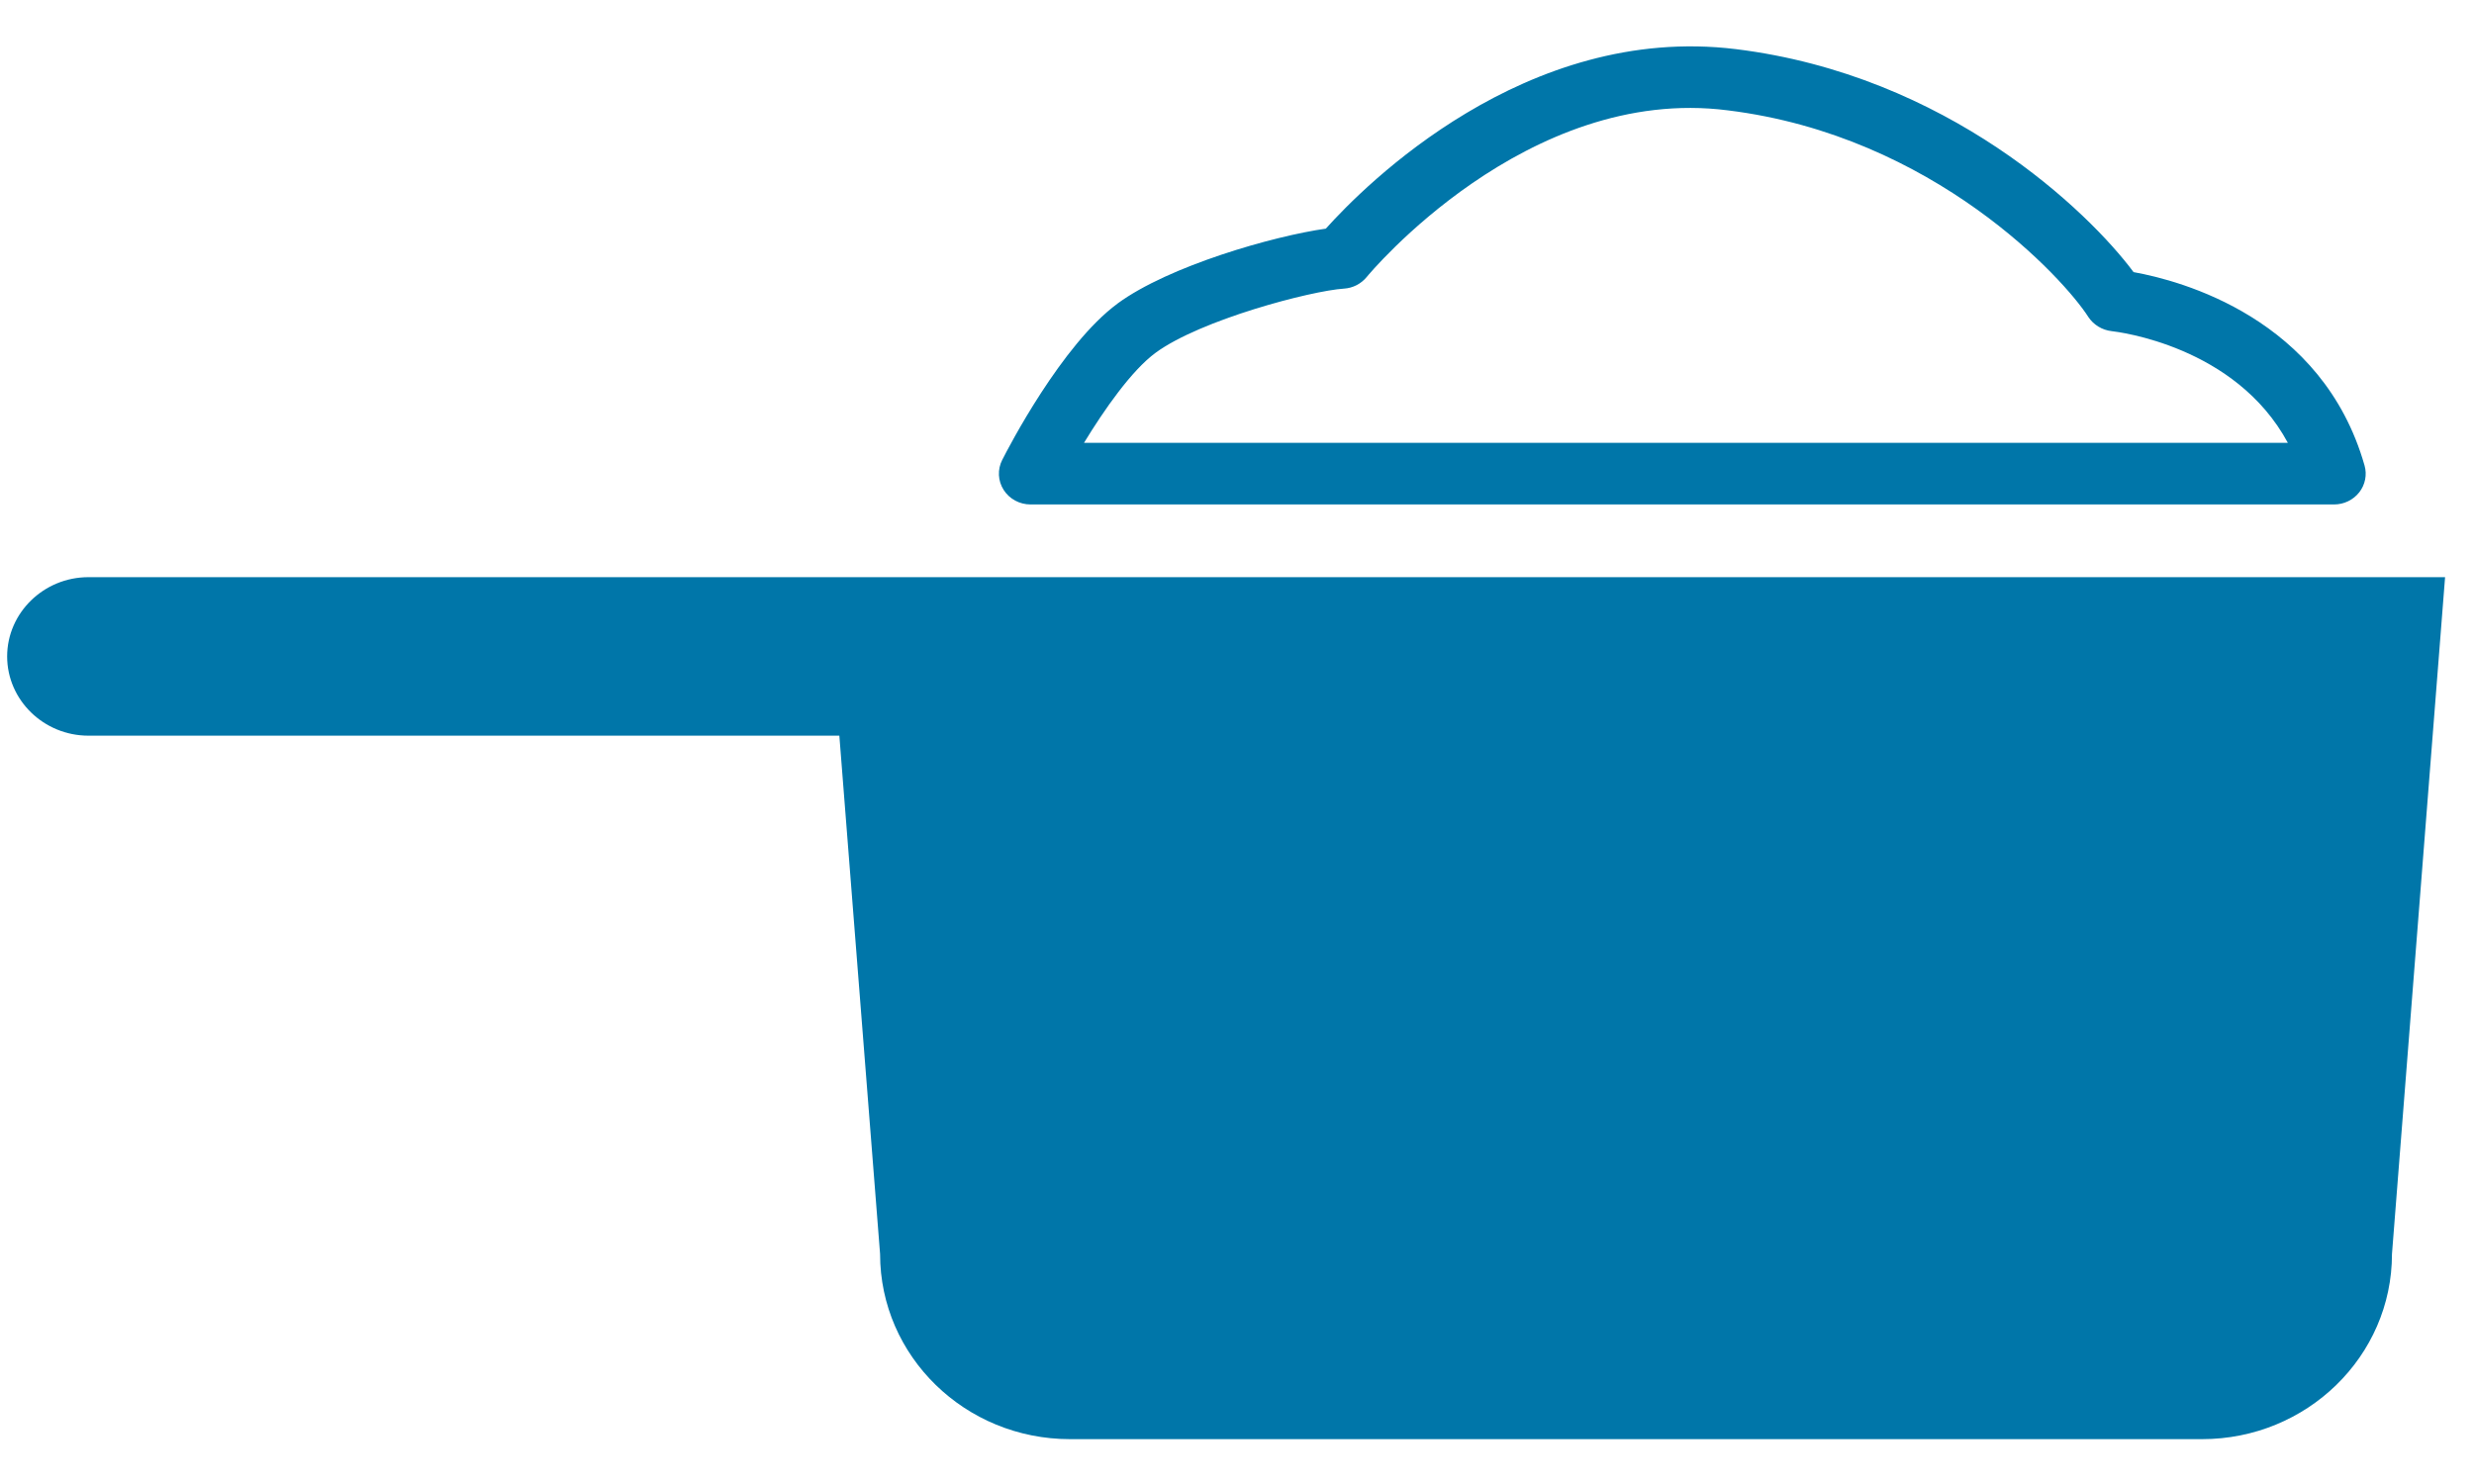 <svg 
 xmlns="http://www.w3.org/2000/svg"
 xmlns:xlink="http://www.w3.org/1999/xlink"
 width="45px" height="27px">
<path fill-rule="evenodd"  fill="rgb(0, 118, 169)"
 d="M42.455,9.178 L18.744,9.178 C18.545,9.178 18.361,9.078 18.256,8.914 C18.150,8.748 18.141,8.542 18.229,8.369 C18.337,8.154 19.315,6.266 20.328,5.523 L20.328,5.522 C21.263,4.836 23.169,4.293 24.116,4.160 C24.820,3.373 27.750,0.424 31.575,0.894 C35.425,1.369 37.987,3.849 38.808,4.951 C39.666,5.105 42.245,5.788 43.009,8.469 C43.057,8.635 43.022,8.818 42.913,8.957 C42.804,9.096 42.635,9.178 42.455,9.178 ZM38.411,6.025 C38.235,6.006 38.077,5.908 37.983,5.764 C37.554,5.088 35.183,2.471 31.430,2.008 C27.763,1.535 24.887,5.004 24.859,5.040 C24.757,5.164 24.608,5.241 24.447,5.251 C23.846,5.290 21.836,5.819 21.020,6.418 C20.583,6.739 20.085,7.453 19.717,8.057 L41.614,8.057 C40.661,6.288 38.512,6.037 38.411,6.025 ZM44.474,10.501 L43.508,22.816 C43.508,24.676 41.961,26.184 40.053,26.184 L19.463,26.184 C17.555,26.184 16.008,24.676 16.008,22.816 L15.267,13.385 L1.608,13.385 C0.795,13.385 0.130,12.736 0.130,11.943 C0.130,11.151 0.795,10.501 1.608,10.501 L15.042,10.501 L18.880,10.501 L44.474,10.501 Z"/>
</svg>